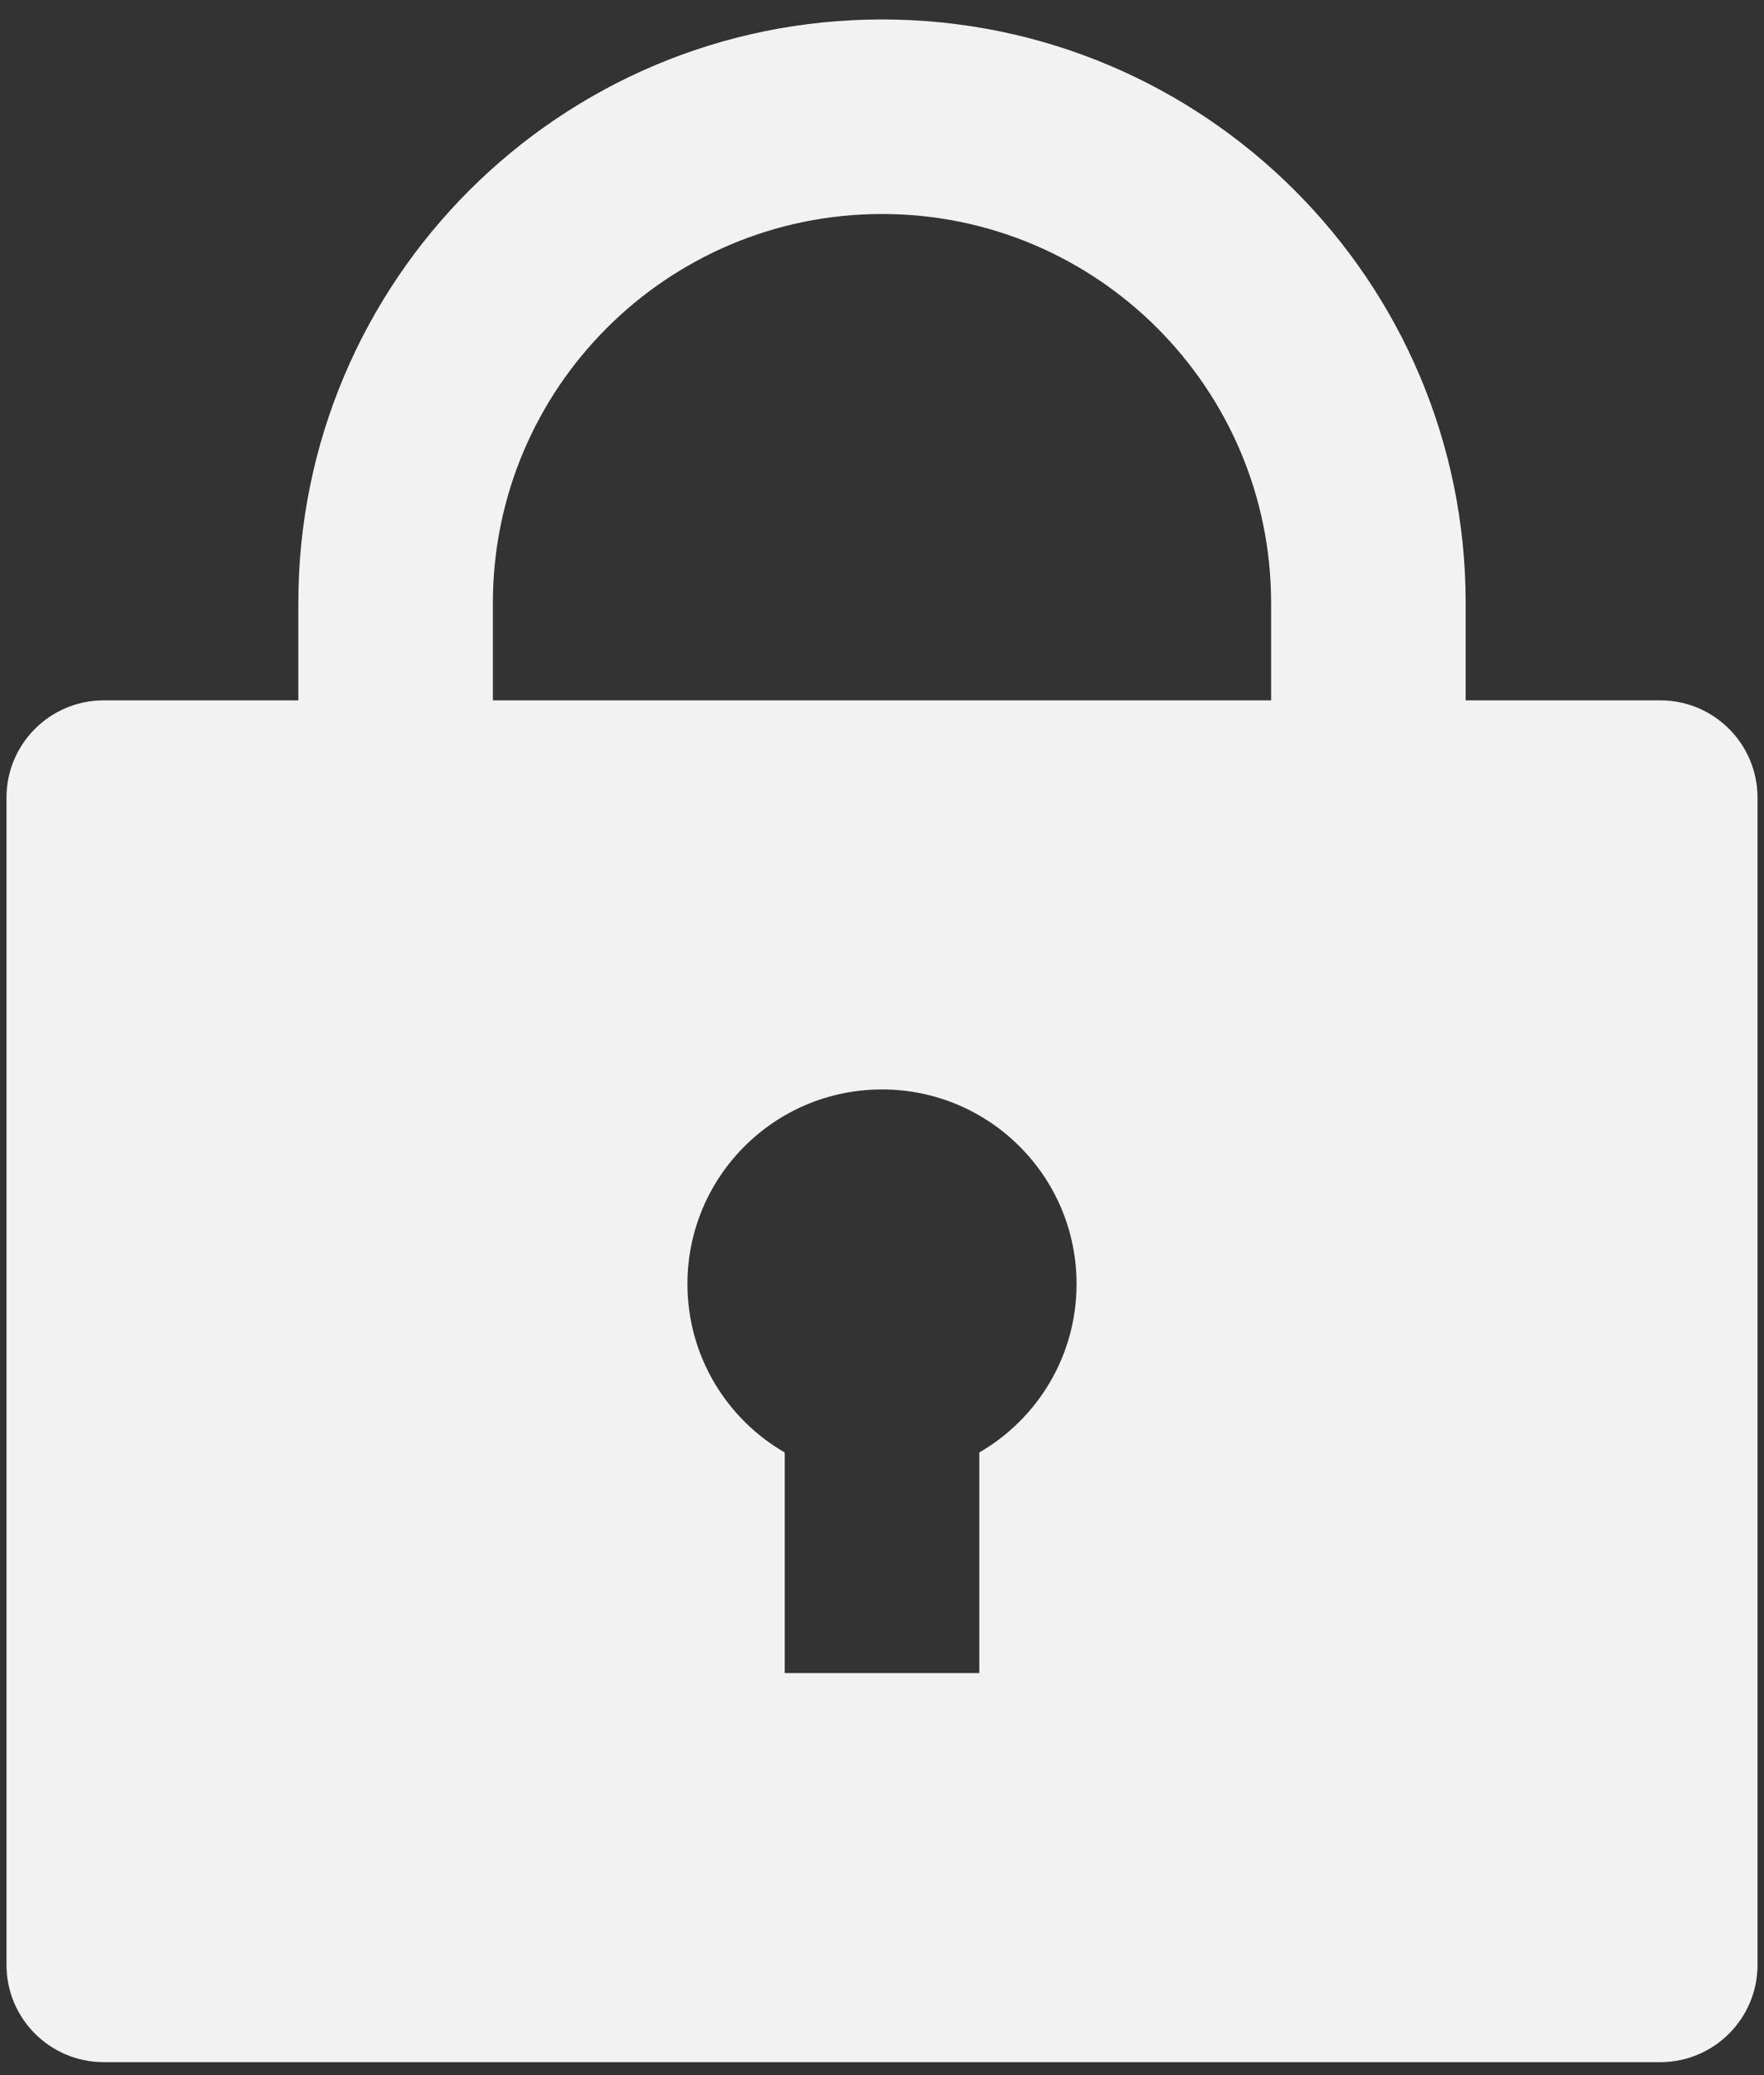 <svg width="68" height="80" viewBox="0 0 68 80" fill="none" xmlns="http://www.w3.org/2000/svg">
<rect x="0" y="0" width="68" height="80" fill="#333333" stroke="none"/>
<path d="M56.5 27H64C66.071 27 67.75 28.679 67.75 30.75V75.75C67.75 77.821 66.071 79.5 64 79.5H4C1.929 79.5 0.25 77.821 0.25 75.75V30.75C0.25 28.679 1.929 27 4 27H11.5V23.25C11.5 10.824 21.574 0.75 34 0.75C46.426 0.75 56.5 10.824 56.5 23.25V27ZM30.25 55.996V64.5H37.75V55.996C39.992 54.7 41.5 52.276 41.5 49.5C41.5 45.358 38.142 42 34 42C29.858 42 26.5 45.358 26.5 49.5C26.5 52.276 28.008 54.7 30.25 55.996ZM49 27V23.25C49 14.966 42.284 8.25 34 8.25C25.716 8.25 19 14.966 19 23.25V27H49Z" fill="#F2F2F2"/>
</svg>
